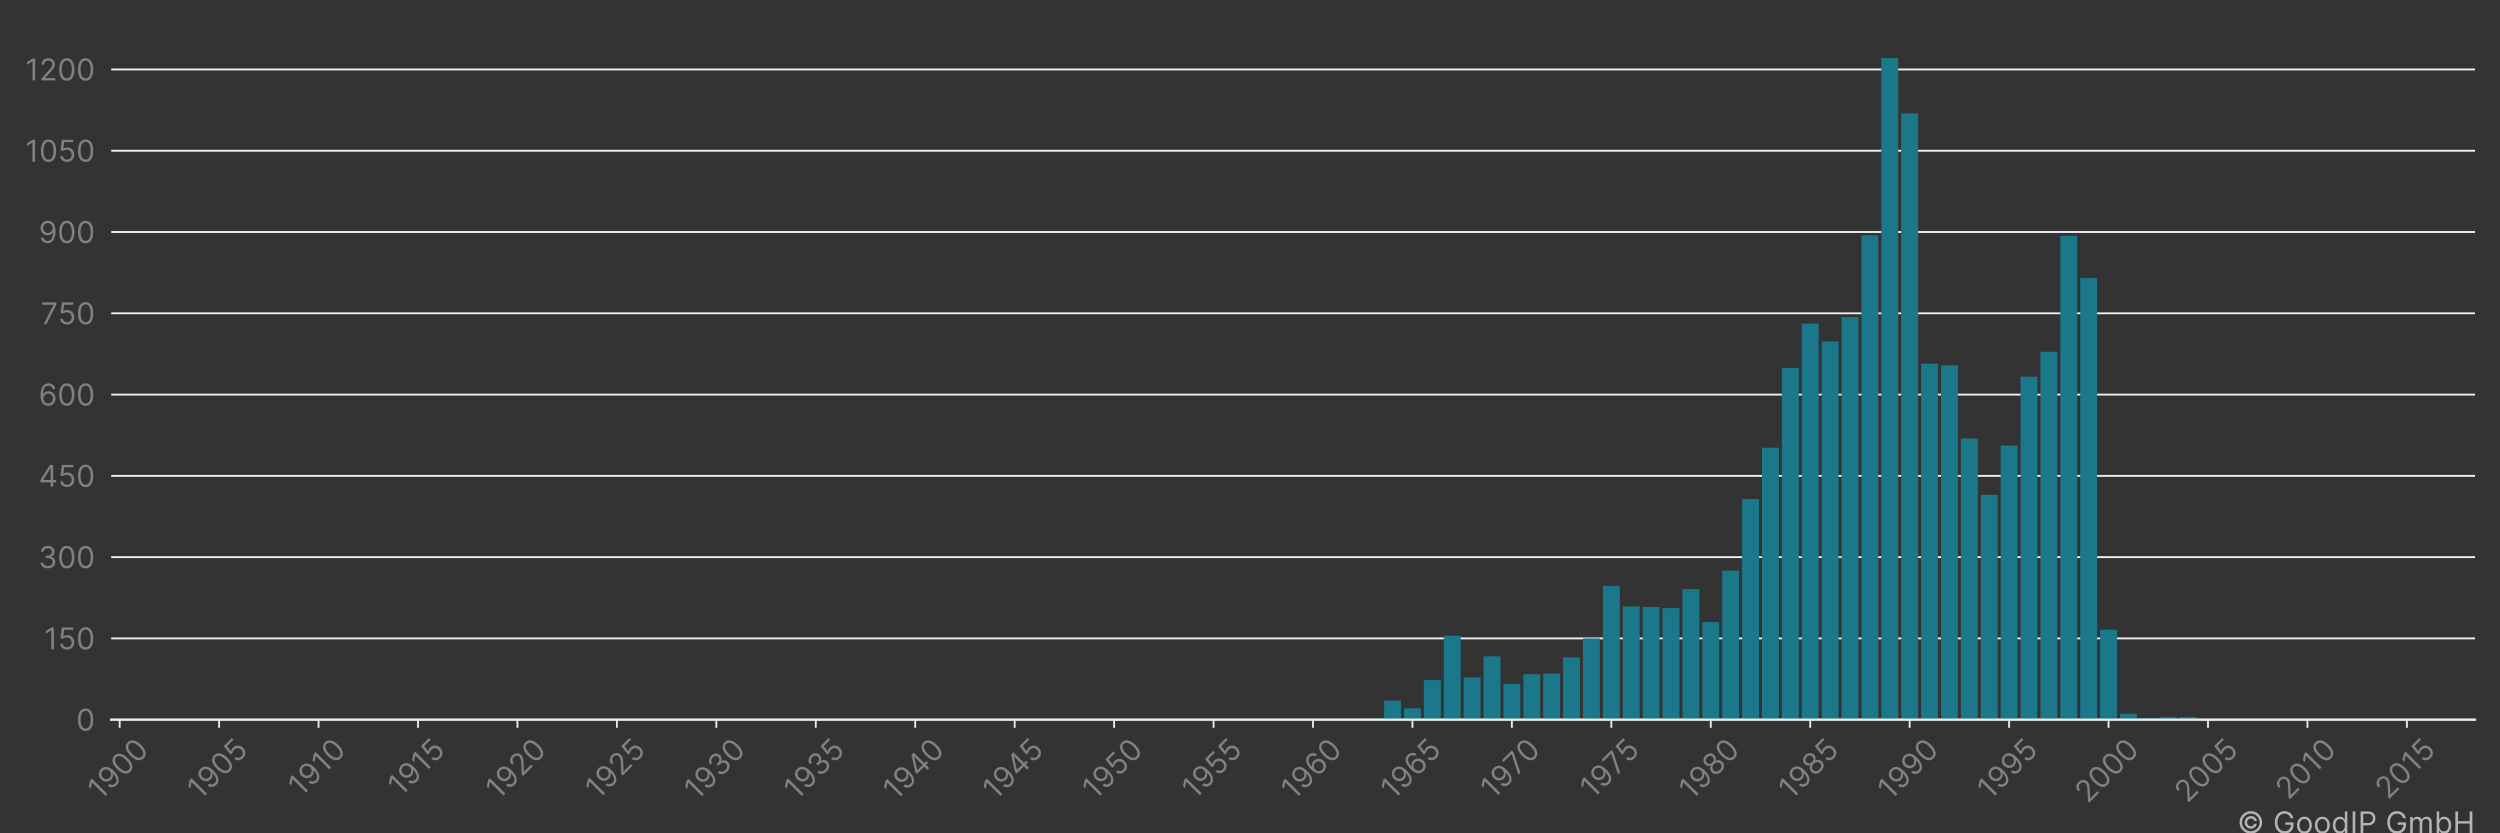 <?xml version="1.0" encoding="utf-8" standalone="no"?>
<!DOCTYPE svg PUBLIC "-//W3C//DTD SVG 1.1//EN"
  "http://www.w3.org/Graphics/SVG/1.1/DTD/svg11.dtd">
<!-- Created with matplotlib (https://matplotlib.org/) -->
<svg height="360pt" version="1.1" viewBox="0 0 1080 360" width="1080pt" xmlns="http://www.w3.org/2000/svg" xmlns:xlink="http://www.w3.org/1999/xlink">
 <rect x="0" y="0" width="1080" height="360" fill="#333333" stroke="none"/>
 <title>MATSUSHITA ELECTRONICS CORP patent filings</title>
 <defs>
  <style type="text/css">*{stroke-linecap:butt;stroke-linejoin:round;}</style>
 </defs>
 <g id="figure_1">
  <g id="patch_1">
   <path d="M 0 360 
L 1080 360 
L 1080 0 
L 0 0 
z
" style="fill:none;"/>
  </g>
  <g id="axes_1">
   <g id="patch_2">
    <path d="M 48.05 310.911 
L 1069.2 310.911 
L 1069.2 10.8 
L 48.05 10.8 
z
" style="fill:none;"/>
   </g>
   <g id="matplotlib.axis_1">
    <g id="xtick_1">
     <g id="line2d_1">
      <defs>
       <path d="M 0 0 
L 0 3.5 
" id="m88d4d0d98e" style="stroke:#ececec;stroke-width:0.8;"/>
      </defs>
      <g>
       <use style="fill:#ececec;stroke:#ececec;stroke-width:0.8;" x="51.702" xlink:href="#m88d4d0d98e" y="310.911"/>
      </g>
     </g>
     <g id="text_1">
      <!-- 1900 -->
      <g style="fill:#818181;" transform="translate(43.358 346.09)rotate(-45)scale(0.13 -0.13)">
       <defs>
        <path d="M 33.094 72.734 
L 33.094 0 
L 24.297 0 
L 24.297 63.5 
L 23.859 63.5 
L 6.109 51.703 
L 6.109 60.656 
L 24.297 72.734 
z
" id="Inter-Regular-49"/>
        <path d="M 30.688 73.859 
Q 35.156 73.828 39.625 72.156 
Q 44.109 70.484 47.797 66.609 
Q 51.5 62.75 53.734 56.094 
Q 55.969 49.438 55.969 39.344 
Q 55.969 29.656 54.141 22.141 
Q 52.312 14.625 48.875 9.469 
Q 45.453 4.328 40.562 1.656 
Q 35.688 -1 29.547 -1 
Q 23.438 -1 18.656 1.438 
Q 13.891 3.875 10.844 8.219 
Q 7.812 12.578 6.969 18.328 
L 15.625 18.328 
Q 16.797 13.312 20.297 10.062 
Q 23.797 6.812 29.547 6.812 
Q 37.969 6.812 42.844 14.156 
Q 47.734 21.516 47.734 34.938 
L 47.156 34.938 
Q 45.172 31.953 42.438 29.781 
Q 39.703 27.625 36.359 26.453 
Q 33.031 25.281 29.266 25.281 
Q 23.016 25.281 17.812 28.391 
Q 12.609 31.5 9.5 36.953 
Q 6.391 42.406 6.391 49.438 
Q 6.391 56.172 9.391 61.75 
Q 12.391 67.328 17.844 70.625 
Q 23.297 73.938 30.688 73.859 
z
M 30.688 66.047 
Q 26.203 66.047 22.641 63.812 
Q 19.078 61.578 17 57.812 
Q 14.922 54.047 14.922 49.438 
Q 14.922 44.891 16.922 41.172 
Q 18.922 37.469 22.422 35.281 
Q 25.922 33.094 30.406 33.094 
Q 33.766 33.094 36.672 34.422 
Q 39.594 35.766 41.781 38.078 
Q 43.969 40.406 45.203 43.375 
Q 46.453 46.344 46.453 49.578 
Q 46.453 53.906 44.406 57.672 
Q 42.359 61.438 38.797 63.734 
Q 35.234 66.047 30.688 66.047 
z
" id="Inter-Regular-57"/>
        <path d="M 31.25 -1 
Q 23.219 -1 17.578 3.391 
Q 11.938 7.781 8.953 16.141 
Q 5.969 24.5 5.969 36.359 
Q 5.969 48.156 8.969 56.516 
Q 11.969 64.875 17.625 69.297 
Q 23.297 73.719 31.25 73.719 
Q 39.203 73.719 44.859 69.297 
Q 50.531 64.875 53.531 56.516 
Q 56.531 48.156 56.531 36.359 
Q 56.531 24.5 53.547 16.141 
Q 50.562 7.781 44.922 3.391 
Q 39.281 -1 31.25 -1 
z
M 31.25 6.812 
Q 39.203 6.812 43.609 14.484 
Q 48.016 22.156 48.016 36.359 
Q 48.016 45.812 46 52.453 
Q 44 59.094 40.25 62.562 
Q 36.5 66.047 31.25 66.047 
Q 23.375 66.047 18.922 58.281 
Q 14.484 50.531 14.484 36.359 
Q 14.484 26.922 16.469 20.312 
Q 18.469 13.703 22.203 10.25 
Q 25.953 6.812 31.25 6.812 
z
" id="Inter-Regular-48"/>
       </defs>
       <use xlink:href="#Inter-Regular-49"/>
       <use x="46.449" xlink:href="#Inter-Regular-57"/>
       <use x="108.807" xlink:href="#Inter-Regular-48"/>
       <use x="171.307" xlink:href="#Inter-Regular-48"/>
      </g>
     </g>
    </g>
    <g id="xtick_2">
     <g id="line2d_2">
      <g>
       <use style="fill:#ececec;stroke:#ececec;stroke-width:0.8;" x="94.661" xlink:href="#m88d4d0d98e" y="310.911"/>
      </g>
     </g>
     <g id="text_2">
      <!-- 1905 -->
      <g style="fill:#818181;" transform="translate(86.396 345.933)rotate(-45)scale(0.13 -0.13)">
       <defs>
        <path d="M 30.25 -1 
Q 24 -1 19 1.484 
Q 14 3.984 10.969 8.312 
Q 7.953 12.641 7.672 18.188 
L 16.188 18.188 
Q 16.688 13.25 20.688 10.031 
Q 24.688 6.812 30.25 6.812 
Q 34.734 6.812 38.234 8.906 
Q 41.734 11.016 43.734 14.688 
Q 45.734 18.359 45.734 23.016 
Q 45.734 27.766 43.656 31.516 
Q 41.578 35.266 37.953 37.422 
Q 34.344 39.594 29.688 39.625 
Q 26.344 39.672 22.828 38.625 
Q 19.312 37.578 17.047 35.938 
L 8.812 36.938 
L 13.219 72.734 
L 51 72.734 
L 51 64.922 
L 20.594 64.922 
L 18.047 43.469 
L 18.469 43.469 
Q 20.703 45.234 24.078 46.406 
Q 27.453 47.578 31.109 47.578 
Q 37.781 47.578 43.016 44.406 
Q 48.266 41.234 51.266 35.719 
Q 54.266 30.219 54.266 23.156 
Q 54.266 16.188 51.156 10.734 
Q 48.047 5.297 42.609 2.141 
Q 37.188 -1 30.25 -1 
z
" id="Inter-Regular-53"/>
       </defs>
       <use xlink:href="#Inter-Regular-49"/>
       <use x="46.449" xlink:href="#Inter-Regular-57"/>
       <use x="108.807" xlink:href="#Inter-Regular-48"/>
       <use x="171.307" xlink:href="#Inter-Regular-53"/>
      </g>
     </g>
    </g>
    <g id="xtick_3">
     <g id="line2d_3">
      <g>
       <use style="fill:#ececec;stroke:#ececec;stroke-width:0.8;" x="137.621" xlink:href="#m88d4d0d98e" y="310.911"/>
      </g>
     </g>
     <g id="text_3">
      <!-- 1910 -->
      <g style="fill:#818181;" transform="translate(130.015 344.614)rotate(-45)scale(0.13 -0.13)">
       <use xlink:href="#Inter-Regular-49"/>
       <use x="46.449" xlink:href="#Inter-Regular-57"/>
       <use x="108.807" xlink:href="#Inter-Regular-49"/>
       <use x="155.256" xlink:href="#Inter-Regular-48"/>
      </g>
     </g>
    </g>
    <g id="xtick_4">
     <g id="line2d_4">
      <g>
       <use style="fill:#ececec;stroke:#ececec;stroke-width:0.8;" x="180.58" xlink:href="#m88d4d0d98e" y="310.911"/>
      </g>
     </g>
     <g id="text_4">
      <!-- 1915 -->
      <g style="fill:#818181;" transform="translate(173.053 344.458)rotate(-45)scale(0.13 -0.13)">
       <use xlink:href="#Inter-Regular-49"/>
       <use x="46.449" xlink:href="#Inter-Regular-57"/>
       <use x="108.807" xlink:href="#Inter-Regular-49"/>
       <use x="155.256" xlink:href="#Inter-Regular-53"/>
      </g>
     </g>
    </g>
    <g id="xtick_5">
     <g id="line2d_5">
      <g>
       <use style="fill:#ececec;stroke:#ececec;stroke-width:0.8;" x="223.54" xlink:href="#m88d4d0d98e" y="310.911"/>
      </g>
     </g>
     <g id="text_5">
      <!-- 1920 -->
      <g style="fill:#818181;" transform="translate(215.288 345.907)rotate(-45)scale(0.13 -0.13)">
       <defs>
        <path d="M 7.531 0 
L 7.531 6.391 
L 31.531 32.672 
Q 35.766 37.281 38.5 40.703 
Q 41.234 44.141 42.562 47.172 
Q 43.891 50.219 43.891 53.547 
Q 43.891 57.391 42.062 60.188 
Q 40.234 63 37.078 64.516 
Q 33.922 66.047 29.969 66.047 
Q 25.781 66.047 22.672 64.328 
Q 19.562 62.609 17.875 59.516 
Q 16.188 56.422 16.188 52.266 
L 7.812 52.266 
Q 7.812 58.672 10.75 63.5 
Q 13.703 68.328 18.797 71.016 
Q 23.906 73.719 30.25 73.719 
Q 36.656 73.719 41.578 71.016 
Q 46.516 68.328 49.312 63.734 
Q 52.125 59.156 52.125 53.547 
Q 52.125 49.531 50.688 45.719 
Q 49.25 41.906 45.719 37.234 
Q 42.188 32.562 35.938 25.859 
L 19.609 8.375 
L 19.609 7.812 
L 53.406 7.812 
L 53.406 0 
z
" id="Inter-Regular-50"/>
       </defs>
       <use xlink:href="#Inter-Regular-49"/>
       <use x="46.449" xlink:href="#Inter-Regular-57"/>
       <use x="108.807" xlink:href="#Inter-Regular-50"/>
       <use x="169.318" xlink:href="#Inter-Regular-48"/>
      </g>
     </g>
    </g>
    <g id="xtick_6">
     <g id="line2d_6">
      <g>
       <use style="fill:#ececec;stroke:#ececec;stroke-width:0.8;" x="266.5" xlink:href="#m88d4d0d98e" y="310.911"/>
      </g>
     </g>
     <g id="text_6">
      <!-- 1925 -->
      <g style="fill:#818181;" transform="translate(258.326 345.751)rotate(-45)scale(0.13 -0.13)">
       <use xlink:href="#Inter-Regular-49"/>
       <use x="46.449" xlink:href="#Inter-Regular-57"/>
       <use x="108.807" xlink:href="#Inter-Regular-50"/>
       <use x="169.318" xlink:href="#Inter-Regular-53"/>
      </g>
     </g>
    </g>
    <g id="xtick_7">
     <g id="line2d_7">
      <g>
       <use style="fill:#ececec;stroke:#ececec;stroke-width:0.8;" x="309.459" xlink:href="#m88d4d0d98e" y="310.911"/>
      </g>
     </g>
     <g id="text_7">
      <!-- 1930 -->
      <g style="fill:#818181;" transform="translate(301.063 346.194)rotate(-45)scale(0.13 -0.13)">
       <defs>
        <path d="M 32.109 -1 
Q 25.078 -1 19.578 1.406 
Q 14.094 3.828 10.875 8.141 
Q 7.672 12.469 7.391 18.188 
L 16.344 18.188 
Q 16.625 14.672 18.75 12.125 
Q 20.875 9.594 24.312 8.203 
Q 27.766 6.812 31.969 6.812 
Q 36.656 6.812 40.266 8.438 
Q 43.891 10.078 45.953 12.984 
Q 48.016 15.906 48.016 19.75 
Q 48.016 23.75 46.016 26.828 
Q 44.031 29.906 40.188 31.641 
Q 36.359 33.375 30.828 33.375 
L 25 33.375 
L 25 41.188 
L 30.828 41.188 
Q 35.156 41.188 38.438 42.75 
Q 41.734 44.312 43.594 47.156 
Q 45.453 50 45.453 53.828 
Q 45.453 57.531 43.812 60.266 
Q 42.188 63 39.219 64.516 
Q 36.266 66.047 32.25 66.047 
Q 28.484 66.047 25.156 64.672 
Q 21.844 63.312 19.75 60.734 
Q 17.656 58.172 17.469 54.547 
L 8.953 54.547 
Q 9.156 60.266 12.391 64.578 
Q 15.625 68.891 20.859 71.297 
Q 26.109 73.719 32.391 73.719 
Q 39.141 73.719 43.969 71 
Q 48.797 68.281 51.391 63.844 
Q 53.984 59.406 53.984 54.266 
Q 53.984 48.125 50.766 43.781 
Q 47.547 39.453 42.047 37.781 
L 42.047 37.219 
Q 48.938 36.078 52.797 31.375 
Q 56.672 26.672 56.672 19.75 
Q 56.672 13.812 53.453 9.109 
Q 50.25 4.406 44.703 1.703 
Q 39.172 -1 32.109 -1 
z
" id="Inter-Regular-51"/>
       </defs>
       <use xlink:href="#Inter-Regular-49"/>
       <use x="46.449" xlink:href="#Inter-Regular-57"/>
       <use x="108.807" xlink:href="#Inter-Regular-51"/>
       <use x="172.443" xlink:href="#Inter-Regular-48"/>
      </g>
     </g>
    </g>
    <g id="xtick_8">
     <g id="line2d_8">
      <g>
       <use style="fill:#ececec;stroke:#ececec;stroke-width:0.8;" x="352.419" xlink:href="#m88d4d0d98e" y="310.911"/>
      </g>
     </g>
     <g id="text_8">
      <!-- 1935 -->
      <g style="fill:#818181;" transform="translate(344.101 346.038)rotate(-45)scale(0.13 -0.13)">
       <use xlink:href="#Inter-Regular-49"/>
       <use x="46.449" xlink:href="#Inter-Regular-57"/>
       <use x="108.807" xlink:href="#Inter-Regular-51"/>
       <use x="172.443" xlink:href="#Inter-Regular-53"/>
      </g>
     </g>
    </g>
    <g id="xtick_9">
     <g id="line2d_9">
      <g>
       <use style="fill:#ececec;stroke:#ececec;stroke-width:0.8;" x="395.378" xlink:href="#m88d4d0d98e" y="310.911"/>
      </g>
     </g>
     <g id="text_9">
      <!-- 1940 -->
      <g style="fill:#818181;" transform="translate(386.957 346.246)rotate(-45)scale(0.13 -0.13)">
       <defs>
        <path d="M 5.828 14.922 
L 5.828 22.156 
L 37.781 72.734 
L 43.047 72.734 
L 43.047 61.5 
L 39.484 61.5 
L 15.344 23.297 
L 15.344 22.734 
L 58.375 22.734 
L 58.375 14.922 
z
M 40.062 0 
L 40.062 17.109 
L 40.062 20.484 
L 40.062 72.734 
L 48.438 72.734 
L 48.438 0 
z
" id="Inter-Regular-52"/>
       </defs>
       <use xlink:href="#Inter-Regular-49"/>
       <use x="46.449" xlink:href="#Inter-Regular-57"/>
       <use x="108.807" xlink:href="#Inter-Regular-52"/>
       <use x="173.011" xlink:href="#Inter-Regular-48"/>
      </g>
     </g>
    </g>
    <g id="xtick_10">
     <g id="line2d_10">
      <g>
       <use style="fill:#ececec;stroke:#ececec;stroke-width:0.8;" x="438.338" xlink:href="#m88d4d0d98e" y="310.911"/>
      </g>
     </g>
     <g id="text_10">
      <!-- 1945 -->
      <g style="fill:#818181;" transform="translate(429.995 346.09)rotate(-45)scale(0.13 -0.13)">
       <use xlink:href="#Inter-Regular-49"/>
       <use x="46.449" xlink:href="#Inter-Regular-57"/>
       <use x="108.807" xlink:href="#Inter-Regular-52"/>
       <use x="173.011" xlink:href="#Inter-Regular-53"/>
      </g>
     </g>
    </g>
    <g id="xtick_11">
     <g id="line2d_11">
      <g>
       <use style="fill:#ececec;stroke:#ececec;stroke-width:0.8;" x="481.298" xlink:href="#m88d4d0d98e" y="310.911"/>
      </g>
     </g>
     <g id="text_11">
      <!-- 1950 -->
      <g style="fill:#818181;" transform="translate(473.032 345.933)rotate(-45)scale(0.13 -0.13)">
       <use xlink:href="#Inter-Regular-49"/>
       <use x="46.449" xlink:href="#Inter-Regular-57"/>
       <use x="108.807" xlink:href="#Inter-Regular-53"/>
       <use x="169.602" xlink:href="#Inter-Regular-48"/>
      </g>
     </g>
    </g>
    <g id="xtick_12">
     <g id="line2d_12">
      <g>
       <use style="fill:#ececec;stroke:#ececec;stroke-width:0.8;" x="524.257" xlink:href="#m88d4d0d98e" y="310.911"/>
      </g>
     </g>
     <g id="text_12">
      <!-- 1955 -->
      <g style="fill:#818181;" transform="translate(516.07 345.776)rotate(-45)scale(0.13 -0.13)">
       <use xlink:href="#Inter-Regular-49"/>
       <use x="46.449" xlink:href="#Inter-Regular-57"/>
       <use x="108.807" xlink:href="#Inter-Regular-53"/>
       <use x="169.602" xlink:href="#Inter-Regular-53"/>
      </g>
     </g>
    </g>
    <g id="xtick_13">
     <g id="line2d_13">
      <g>
       <use style="fill:#ececec;stroke:#ececec;stroke-width:0.8;" x="567.217" xlink:href="#m88d4d0d98e" y="310.911"/>
      </g>
     </g>
     <g id="text_13">
      <!-- 1960 -->
      <g style="fill:#818181;" transform="translate(558.88 346.077)rotate(-45)scale(0.13 -0.13)">
       <defs>
        <path d="M 31.672 -1 
Q 27.203 -0.922 22.719 0.703 
Q 18.25 2.344 14.562 6.234 
Q 10.875 10.125 8.625 16.781 
Q 6.391 23.438 6.391 33.516 
Q 6.391 43.219 8.203 50.719 
Q 10.016 58.234 13.453 63.375 
Q 16.906 68.531 21.781 71.188 
Q 26.672 73.859 32.812 73.859 
Q 38.922 73.859 43.688 71.406 
Q 48.469 68.969 51.484 64.609 
Q 54.516 60.266 55.406 54.547 
L 46.734 54.547 
Q 45.531 59.547 42.047 62.797 
Q 38.562 66.047 32.812 66.047 
Q 24.359 66.047 19.516 58.672 
Q 14.672 51.312 14.625 37.922 
L 15.203 37.922 
Q 17.188 40.938 19.938 43.078 
Q 22.688 45.234 26.031 46.406 
Q 29.375 47.578 33.094 47.578 
Q 39.344 47.578 44.531 44.469 
Q 49.719 41.375 52.844 35.922 
Q 55.969 30.469 55.969 23.438 
Q 55.969 16.688 52.953 11.094 
Q 49.938 5.5 44.484 2.219 
Q 39.031 -1.062 31.672 -1 
z
M 31.672 6.812 
Q 36.156 6.812 39.719 9.047 
Q 43.297 11.297 45.359 15.062 
Q 47.438 18.828 47.438 23.438 
Q 47.438 27.953 45.438 31.656 
Q 43.438 35.375 39.938 37.562 
Q 36.438 39.766 31.969 39.766 
Q 28.594 39.766 25.672 38.438 
Q 22.766 37.109 20.578 34.797 
Q 18.391 32.5 17.141 29.531 
Q 15.906 26.562 15.906 23.297 
Q 15.906 18.969 17.953 15.203 
Q 20 11.438 23.562 9.125 
Q 27.125 6.812 31.672 6.812 
z
" id="Inter-Regular-54"/>
       </defs>
       <use xlink:href="#Inter-Regular-49"/>
       <use x="46.449" xlink:href="#Inter-Regular-57"/>
       <use x="108.807" xlink:href="#Inter-Regular-54"/>
       <use x="171.165" xlink:href="#Inter-Regular-48"/>
      </g>
     </g>
    </g>
    <g id="xtick_14">
     <g id="line2d_14">
      <g>
       <use style="fill:#ececec;stroke:#ececec;stroke-width:0.8;" x="610.177" xlink:href="#m88d4d0d98e" y="310.911"/>
      </g>
     </g>
     <g id="text_14">
      <!-- 1965 -->
      <g style="fill:#818181;" transform="translate(601.918 345.92)rotate(-45)scale(0.13 -0.13)">
       <use xlink:href="#Inter-Regular-49"/>
       <use x="46.449" xlink:href="#Inter-Regular-57"/>
       <use x="108.807" xlink:href="#Inter-Regular-54"/>
       <use x="171.165" xlink:href="#Inter-Regular-53"/>
      </g>
     </g>
    </g>
    <g id="xtick_15">
     <g id="line2d_15">
      <g>
       <use style="fill:#ececec;stroke:#ececec;stroke-width:0.8;" x="653.136" xlink:href="#m88d4d0d98e" y="310.911"/>
      </g>
     </g>
     <g id="text_15">
      <!-- 1970 -->
      <g style="fill:#818181;" transform="translate(645.04 345.594)rotate(-45)scale(0.13 -0.13)">
       <defs>
        <path d="M 9.797 0 
L 42.328 64.344 
L 42.328 64.922 
L 4.828 64.922 
L 4.828 72.734 
L 51.422 72.734 
L 51.422 64.484 
L 19.031 0 
z
" id="Inter-Regular-55"/>
       </defs>
       <use xlink:href="#Inter-Regular-49"/>
       <use x="46.449" xlink:href="#Inter-Regular-57"/>
       <use x="108.807" xlink:href="#Inter-Regular-55"/>
       <use x="165.909" xlink:href="#Inter-Regular-48"/>
      </g>
     </g>
    </g>
    <g id="xtick_16">
     <g id="line2d_16">
      <g>
       <use style="fill:#ececec;stroke:#ececec;stroke-width:0.8;" x="696.096" xlink:href="#m88d4d0d98e" y="310.911"/>
      </g>
     </g>
     <g id="text_16">
      <!-- 1975 -->
      <g style="fill:#818181;" transform="translate(688.078 345.437)rotate(-45)scale(0.13 -0.13)">
       <use xlink:href="#Inter-Regular-49"/>
       <use x="46.449" xlink:href="#Inter-Regular-57"/>
       <use x="108.807" xlink:href="#Inter-Regular-55"/>
       <use x="165.909" xlink:href="#Inter-Regular-53"/>
      </g>
     </g>
    </g>
    <g id="xtick_17">
     <g id="line2d_17">
      <g>
       <use style="fill:#ececec;stroke:#ececec;stroke-width:0.8;" x="739.055" xlink:href="#m88d4d0d98e" y="310.911"/>
      </g>
     </g>
     <g id="text_17">
      <!-- 1980 -->
      <g style="fill:#818181;" transform="translate(730.751 346.012)rotate(-45)scale(0.13 -0.13)">
       <defs>
        <path d="M 30.828 -1 
Q 23.516 -1 17.922 1.609 
Q 12.328 4.219 9.203 8.812 
Q 6.078 13.422 6.109 19.312 
Q 6.078 23.938 7.922 27.859 
Q 9.766 31.781 12.969 34.422 
Q 16.188 37.078 20.172 37.781 
L 20.172 38.203 
Q 14.953 39.562 11.859 44.078 
Q 8.766 48.609 8.812 54.406 
Q 8.766 59.938 11.609 64.297 
Q 14.453 68.672 19.438 71.188 
Q 24.438 73.719 30.828 73.719 
Q 37.141 73.719 42.109 71.188 
Q 47.094 68.672 49.953 64.297 
Q 52.812 59.938 52.844 54.406 
Q 52.812 48.609 49.703 44.078 
Q 46.594 39.562 41.484 38.203 
L 41.484 37.781 
Q 45.422 37.078 48.578 34.422 
Q 51.734 31.781 53.609 27.859 
Q 55.5 23.938 55.547 19.312 
Q 55.5 13.422 52.359 8.812 
Q 49.219 4.219 43.656 1.609 
Q 38.109 -1 30.828 -1 
z
M 30.828 6.812 
Q 35.766 6.812 39.344 8.406 
Q 42.938 10.016 44.891 12.922 
Q 46.844 15.844 46.875 19.75 
Q 46.844 23.859 44.75 27.016 
Q 42.656 30.188 39.047 32 
Q 35.438 33.812 30.828 33.812 
Q 26.172 33.812 22.531 32 
Q 18.891 30.188 16.812 27.016 
Q 14.734 23.859 14.781 19.75 
Q 14.734 15.844 16.672 12.922 
Q 18.609 10.016 22.234 8.406 
Q 25.859 6.812 30.828 6.812 
z
M 30.828 41.328 
Q 34.734 41.328 37.766 42.891 
Q 40.797 44.453 42.531 47.266 
Q 44.281 50.078 44.312 53.828 
Q 44.281 57.531 42.578 60.281 
Q 40.875 63.031 37.859 64.531 
Q 34.844 66.047 30.828 66.047 
Q 26.734 66.047 23.688 64.531 
Q 20.641 63.031 18.969 60.281 
Q 17.297 57.531 17.328 53.828 
Q 17.297 50.078 19.016 47.266 
Q 20.734 44.453 23.781 42.891 
Q 26.844 41.328 30.828 41.328 
z
" id="Inter-Regular-56"/>
       </defs>
       <use xlink:href="#Inter-Regular-49"/>
       <use x="46.449" xlink:href="#Inter-Regular-57"/>
       <use x="108.807" xlink:href="#Inter-Regular-56"/>
       <use x="170.455" xlink:href="#Inter-Regular-48"/>
      </g>
     </g>
    </g>
    <g id="xtick_18">
     <g id="line2d_18">
      <g>
       <use style="fill:#ececec;stroke:#ececec;stroke-width:0.8;" x="782.015" xlink:href="#m88d4d0d98e" y="310.911"/>
      </g>
     </g>
     <g id="text_18">
      <!-- 1985 -->
      <g style="fill:#818181;" transform="translate(773.789 345.855)rotate(-45)scale(0.13 -0.13)">
       <use xlink:href="#Inter-Regular-49"/>
       <use x="46.449" xlink:href="#Inter-Regular-57"/>
       <use x="108.807" xlink:href="#Inter-Regular-56"/>
       <use x="170.455" xlink:href="#Inter-Regular-53"/>
      </g>
     </g>
    </g>
    <g id="xtick_19">
     <g id="line2d_19">
      <g>
       <use style="fill:#ececec;stroke:#ececec;stroke-width:0.8;" x="824.975" xlink:href="#m88d4d0d98e" y="310.911"/>
      </g>
     </g>
     <g id="text_19">
      <!-- 1990 -->
      <g style="fill:#818181;" transform="translate(816.638 346.077)rotate(-45)scale(0.13 -0.13)">
       <use xlink:href="#Inter-Regular-49"/>
       <use x="46.449" xlink:href="#Inter-Regular-57"/>
       <use x="108.807" xlink:href="#Inter-Regular-57"/>
       <use x="171.165" xlink:href="#Inter-Regular-48"/>
      </g>
     </g>
    </g>
    <g id="xtick_20">
     <g id="line2d_20">
      <g>
       <use style="fill:#ececec;stroke:#ececec;stroke-width:0.8;" x="867.934" xlink:href="#m88d4d0d98e" y="310.911"/>
      </g>
     </g>
     <g id="text_20">
      <!-- 1995 -->
      <g style="fill:#818181;" transform="translate(859.675 345.92)rotate(-45)scale(0.13 -0.13)">
       <use xlink:href="#Inter-Regular-49"/>
       <use x="46.449" xlink:href="#Inter-Regular-57"/>
       <use x="108.807" xlink:href="#Inter-Regular-57"/>
       <use x="171.165" xlink:href="#Inter-Regular-53"/>
      </g>
     </g>
    </g>
    <g id="xtick_21">
     <g id="line2d_21">
      <g>
       <use style="fill:#ececec;stroke:#ececec;stroke-width:0.8;" x="910.894" xlink:href="#m88d4d0d98e" y="310.911"/>
      </g>
     </g>
     <g id="text_21">
      <!-- 2000 -->
      <g style="fill:#818181;" transform="translate(901.897 347.395)rotate(-45)scale(0.13 -0.13)">
       <use xlink:href="#Inter-Regular-50"/>
       <use x="60.511" xlink:href="#Inter-Regular-48"/>
       <use x="123.011" xlink:href="#Inter-Regular-48"/>
       <use x="185.511" xlink:href="#Inter-Regular-48"/>
      </g>
     </g>
    </g>
    <g id="xtick_22">
     <g id="line2d_22">
      <g>
       <use style="fill:#ececec;stroke:#ececec;stroke-width:0.8;" x="953.853" xlink:href="#m88d4d0d98e" y="310.911"/>
      </g>
     </g>
     <g id="text_22">
      <!-- 2005 -->
      <g style="fill:#818181;" transform="translate(944.935 347.239)rotate(-45)scale(0.13 -0.13)">
       <use xlink:href="#Inter-Regular-50"/>
       <use x="60.511" xlink:href="#Inter-Regular-48"/>
       <use x="123.011" xlink:href="#Inter-Regular-48"/>
       <use x="185.511" xlink:href="#Inter-Regular-53"/>
      </g>
     </g>
    </g>
    <g id="xtick_23">
     <g id="line2d_23">
      <g>
       <use style="fill:#ececec;stroke:#ececec;stroke-width:0.8;" x="996.813" xlink:href="#m88d4d0d98e" y="310.911"/>
      </g>
     </g>
     <g id="text_23">
      <!-- 2010 -->
      <g style="fill:#818181;" transform="translate(988.554 345.92)rotate(-45)scale(0.13 -0.13)">
       <use xlink:href="#Inter-Regular-50"/>
       <use x="60.511" xlink:href="#Inter-Regular-48"/>
       <use x="123.011" xlink:href="#Inter-Regular-49"/>
       <use x="169.46" xlink:href="#Inter-Regular-48"/>
      </g>
     </g>
    </g>
    <g id="xtick_24">
     <g id="line2d_24">
      <g>
       <use style="fill:#ececec;stroke:#ececec;stroke-width:0.8;" x="1039.773" xlink:href="#m88d4d0d98e" y="310.911"/>
      </g>
     </g>
     <g id="text_24">
      <!-- 2015 -->
      <g style="fill:#818181;" transform="translate(1031.592 345.763)rotate(-45)scale(0.13 -0.13)">
       <use xlink:href="#Inter-Regular-50"/>
       <use x="60.511" xlink:href="#Inter-Regular-48"/>
       <use x="123.011" xlink:href="#Inter-Regular-49"/>
       <use x="169.46" xlink:href="#Inter-Regular-53"/>
      </g>
     </g>
    </g>
   </g>
   <g id="matplotlib.axis_2">
    <g id="ytick_1">
     <g id="line2d_25">
      <path clip-path="url(#pdd6cd75203)" d="M 48.05 310.911 
L 1069.2 310.911 
" style="fill:none;stroke:#f3f3f3;stroke-linecap:square;stroke-width:0.8;"/>
     </g>
     <g id="text_25">
      <!-- 0 -->
      <g style="fill:#818181;" transform="translate(32.925 315.638)scale(0.13 -0.13)">
       <use xlink:href="#Inter-Regular-48"/>
      </g>
     </g>
    </g>
    <g id="ytick_2">
     <g id="line2d_26">
      <path clip-path="url(#pdd6cd75203)" d="M 48.05 275.798 
L 1069.2 275.798 
" style="fill:none;stroke:#f3f3f3;stroke-linecap:square;stroke-width:0.8;"/>
     </g>
     <g id="text_26">
      <!-- 150 -->
      <g style="fill:#818181;" transform="translate(18.983 280.525)scale(0.13 -0.13)">
       <use xlink:href="#Inter-Regular-49"/>
       <use x="46.449" xlink:href="#Inter-Regular-53"/>
       <use x="107.244" xlink:href="#Inter-Regular-48"/>
      </g>
     </g>
    </g>
    <g id="ytick_3">
     <g id="line2d_27">
      <path clip-path="url(#pdd6cd75203)" d="M 48.05 240.685 
L 1069.2 240.685 
" style="fill:none;stroke:#f3f3f3;stroke-linecap:square;stroke-width:0.8;"/>
     </g>
     <g id="text_27">
      <!-- 300 -->
      <g style="fill:#818181;" transform="translate(16.527 245.412)scale(0.13 -0.13)">
       <use xlink:href="#Inter-Regular-51"/>
       <use x="63.636" xlink:href="#Inter-Regular-48"/>
       <use x="126.136" xlink:href="#Inter-Regular-48"/>
      </g>
     </g>
    </g>
    <g id="ytick_4">
     <g id="line2d_28">
      <path clip-path="url(#pdd6cd75203)" d="M 48.05 205.572 
L 1069.2 205.572 
" style="fill:none;stroke:#f3f3f3;stroke-linecap:square;stroke-width:0.8;"/>
     </g>
     <g id="text_28">
      <!-- 450 -->
      <g style="fill:#818181;" transform="translate(16.675 210.299)scale(0.13 -0.13)">
       <use xlink:href="#Inter-Regular-52"/>
       <use x="64.205" xlink:href="#Inter-Regular-53"/>
       <use x="125" xlink:href="#Inter-Regular-48"/>
      </g>
     </g>
    </g>
    <g id="ytick_5">
     <g id="line2d_29">
      <path clip-path="url(#pdd6cd75203)" d="M 48.05 170.459 
L 1069.2 170.459 
" style="fill:none;stroke:#f3f3f3;stroke-linecap:square;stroke-width:0.8;"/>
     </g>
     <g id="text_29">
      <!-- 600 -->
      <g style="fill:#818181;" transform="translate(16.693 175.186)scale(0.13 -0.13)">
       <use xlink:href="#Inter-Regular-54"/>
       <use x="62.358" xlink:href="#Inter-Regular-48"/>
       <use x="124.858" xlink:href="#Inter-Regular-48"/>
      </g>
     </g>
    </g>
    <g id="ytick_6">
     <g id="line2d_30">
      <path clip-path="url(#pdd6cd75203)" d="M 48.05 135.346 
L 1069.2 135.346 
" style="fill:none;stroke:#f3f3f3;stroke-linecap:square;stroke-width:0.8;"/>
     </g>
     <g id="text_30">
      <!-- 750 -->
      <g style="fill:#818181;" transform="translate(17.597 140.073)scale(0.13 -0.13)">
       <use xlink:href="#Inter-Regular-55"/>
       <use x="57.102" xlink:href="#Inter-Regular-53"/>
       <use x="117.898" xlink:href="#Inter-Regular-48"/>
      </g>
     </g>
    </g>
    <g id="ytick_7">
     <g id="line2d_31">
      <path clip-path="url(#pdd6cd75203)" d="M 48.05 100.233 
L 1069.2 100.233 
" style="fill:none;stroke:#f3f3f3;stroke-linecap:square;stroke-width:0.8;"/>
     </g>
     <g id="text_31">
      <!-- 900 -->
      <g style="fill:#818181;" transform="translate(16.693 104.96)scale(0.13 -0.13)">
       <use xlink:href="#Inter-Regular-57"/>
       <use x="62.358" xlink:href="#Inter-Regular-48"/>
       <use x="124.858" xlink:href="#Inter-Regular-48"/>
      </g>
     </g>
    </g>
    <g id="ytick_8">
     <g id="line2d_32">
      <path clip-path="url(#pdd6cd75203)" d="M 48.05 65.12 
L 1069.2 65.12 
" style="fill:none;stroke:#f3f3f3;stroke-linecap:square;stroke-width:0.8;"/>
     </g>
     <g id="text_32">
      <!-- 1050 -->
      <g style="fill:#818181;" transform="translate(10.857 69.847)scale(0.13 -0.13)">
       <use xlink:href="#Inter-Regular-49"/>
       <use x="46.449" xlink:href="#Inter-Regular-48"/>
       <use x="108.949" xlink:href="#Inter-Regular-53"/>
       <use x="169.744" xlink:href="#Inter-Regular-48"/>
      </g>
     </g>
    </g>
    <g id="ytick_9">
     <g id="line2d_33">
      <path clip-path="url(#pdd6cd75203)" d="M 48.05 30.007 
L 1069.2 30.007 
" style="fill:none;stroke:#f3f3f3;stroke-linecap:square;stroke-width:0.8;"/>
     </g>
     <g id="text_33">
      <!-- 1200 -->
      <g style="fill:#818181;" transform="translate(10.894 34.735)scale(0.13 -0.13)">
       <use xlink:href="#Inter-Regular-49"/>
       <use x="46.449" xlink:href="#Inter-Regular-50"/>
       <use x="106.96" xlink:href="#Inter-Regular-48"/>
       <use x="169.46" xlink:href="#Inter-Regular-48"/>
      </g>
     </g>
    </g>
   </g>
   <g id="patch_3">
    <path clip-path="url(#pdd6cd75203)" d="M 48.05 310.911 
L 55.353 310.911 
L 55.353 310.911 
L 48.05 310.911 
z
" style="fill:#1b788b;"/>
   </g>
   <g id="patch_4">
    <path clip-path="url(#pdd6cd75203)" d="M 56.642 310.911 
L 63.945 310.911 
L 63.945 310.911 
L 56.642 310.911 
z
" style="fill:#1b788b;"/>
   </g>
   <g id="patch_5">
    <path clip-path="url(#pdd6cd75203)" d="M 65.234 310.911 
L 72.537 310.911 
L 72.537 310.911 
L 65.234 310.911 
z
" style="fill:#1b788b;"/>
   </g>
   <g id="patch_6">
    <path clip-path="url(#pdd6cd75203)" d="M 73.826 310.911 
L 81.129 310.911 
L 81.129 310.911 
L 73.826 310.911 
z
" style="fill:#1b788b;"/>
   </g>
   <g id="patch_7">
    <path clip-path="url(#pdd6cd75203)" d="M 82.418 310.911 
L 89.721 310.911 
L 89.721 310.911 
L 82.418 310.911 
z
" style="fill:#1b788b;"/>
   </g>
   <g id="patch_8">
    <path clip-path="url(#pdd6cd75203)" d="M 91.01 310.911 
L 98.313 310.911 
L 98.313 310.911 
L 91.01 310.911 
z
" style="fill:#1b788b;"/>
   </g>
   <g id="patch_9">
    <path clip-path="url(#pdd6cd75203)" d="M 99.602 310.911 
L 106.905 310.911 
L 106.905 310.911 
L 99.602 310.911 
z
" style="fill:#1b788b;"/>
   </g>
   <g id="patch_10">
    <path clip-path="url(#pdd6cd75203)" d="M 108.193 310.911 
L 115.497 310.911 
L 115.497 310.911 
L 108.193 310.911 
z
" style="fill:#1b788b;"/>
   </g>
   <g id="patch_11">
    <path clip-path="url(#pdd6cd75203)" d="M 116.785 310.911 
L 124.089 310.911 
L 124.089 310.911 
L 116.785 310.911 
z
" style="fill:#1b788b;"/>
   </g>
   <g id="patch_12">
    <path clip-path="url(#pdd6cd75203)" d="M 125.377 310.911 
L 132.68 310.911 
L 132.68 310.911 
L 125.377 310.911 
z
" style="fill:#1b788b;"/>
   </g>
   <g id="patch_13">
    <path clip-path="url(#pdd6cd75203)" d="M 133.969 310.911 
L 141.272 310.911 
L 141.272 310.911 
L 133.969 310.911 
z
" style="fill:#1b788b;"/>
   </g>
   <g id="patch_14">
    <path clip-path="url(#pdd6cd75203)" d="M 142.561 310.911 
L 149.864 310.911 
L 149.864 310.911 
L 142.561 310.911 
z
" style="fill:#1b788b;"/>
   </g>
   <g id="patch_15">
    <path clip-path="url(#pdd6cd75203)" d="M 151.153 310.911 
L 158.456 310.911 
L 158.456 310.911 
L 151.153 310.911 
z
" style="fill:#1b788b;"/>
   </g>
   <g id="patch_16">
    <path clip-path="url(#pdd6cd75203)" d="M 159.745 310.911 
L 167.048 310.911 
L 167.048 310.911 
L 159.745 310.911 
z
" style="fill:#1b788b;"/>
   </g>
   <g id="patch_17">
    <path clip-path="url(#pdd6cd75203)" d="M 168.337 310.911 
L 175.64 310.911 
L 175.64 310.911 
L 168.337 310.911 
z
" style="fill:#1b788b;"/>
   </g>
   <g id="patch_18">
    <path clip-path="url(#pdd6cd75203)" d="M 176.929 310.911 
L 184.232 310.911 
L 184.232 310.911 
L 176.929 310.911 
z
" style="fill:#1b788b;"/>
   </g>
   <g id="patch_19">
    <path clip-path="url(#pdd6cd75203)" d="M 185.521 310.911 
L 192.824 310.911 
L 192.824 310.911 
L 185.521 310.911 
z
" style="fill:#1b788b;"/>
   </g>
   <g id="patch_20">
    <path clip-path="url(#pdd6cd75203)" d="M 194.113 310.911 
L 201.416 310.911 
L 201.416 310.911 
L 194.113 310.911 
z
" style="fill:#1b788b;"/>
   </g>
   <g id="patch_21">
    <path clip-path="url(#pdd6cd75203)" d="M 202.705 310.911 
L 210.008 310.911 
L 210.008 310.911 
L 202.705 310.911 
z
" style="fill:#1b788b;"/>
   </g>
   <g id="patch_22">
    <path clip-path="url(#pdd6cd75203)" d="M 211.297 310.911 
L 218.6 310.911 
L 218.6 310.911 
L 211.297 310.911 
z
" style="fill:#1b788b;"/>
   </g>
   <g id="patch_23">
    <path clip-path="url(#pdd6cd75203)" d="M 219.888 310.911 
L 227.192 310.911 
L 227.192 310.911 
L 219.888 310.911 
z
" style="fill:#1b788b;"/>
   </g>
   <g id="patch_24">
    <path clip-path="url(#pdd6cd75203)" d="M 228.48 310.911 
L 235.784 310.911 
L 235.784 310.911 
L 228.48 310.911 
z
" style="fill:#1b788b;"/>
   </g>
   <g id="patch_25">
    <path clip-path="url(#pdd6cd75203)" d="M 237.072 310.911 
L 244.375 310.911 
L 244.375 310.911 
L 237.072 310.911 
z
" style="fill:#1b788b;"/>
   </g>
   <g id="patch_26">
    <path clip-path="url(#pdd6cd75203)" d="M 245.664 310.911 
L 252.967 310.911 
L 252.967 310.911 
L 245.664 310.911 
z
" style="fill:#1b788b;"/>
   </g>
   <g id="patch_27">
    <path clip-path="url(#pdd6cd75203)" d="M 254.256 310.911 
L 261.559 310.911 
L 261.559 310.911 
L 254.256 310.911 
z
" style="fill:#1b788b;"/>
   </g>
   <g id="patch_28">
    <path clip-path="url(#pdd6cd75203)" d="M 262.848 310.911 
L 270.151 310.911 
L 270.151 310.911 
L 262.848 310.911 
z
" style="fill:#1b788b;"/>
   </g>
   <g id="patch_29">
    <path clip-path="url(#pdd6cd75203)" d="M 271.44 310.911 
L 278.743 310.911 
L 278.743 310.911 
L 271.44 310.911 
z
" style="fill:#1b788b;"/>
   </g>
   <g id="patch_30">
    <path clip-path="url(#pdd6cd75203)" d="M 280.032 310.911 
L 287.335 310.911 
L 287.335 310.911 
L 280.032 310.911 
z
" style="fill:#1b788b;"/>
   </g>
   <g id="patch_31">
    <path clip-path="url(#pdd6cd75203)" d="M 288.624 310.911 
L 295.927 310.911 
L 295.927 310.911 
L 288.624 310.911 
z
" style="fill:#1b788b;"/>
   </g>
   <g id="patch_32">
    <path clip-path="url(#pdd6cd75203)" d="M 297.216 310.911 
L 304.519 310.911 
L 304.519 310.911 
L 297.216 310.911 
z
" style="fill:#1b788b;"/>
   </g>
   <g id="patch_33">
    <path clip-path="url(#pdd6cd75203)" d="M 305.808 310.911 
L 313.111 310.911 
L 313.111 310.911 
L 305.808 310.911 
z
" style="fill:#1b788b;"/>
   </g>
   <g id="patch_34">
    <path clip-path="url(#pdd6cd75203)" d="M 314.4 310.911 
L 321.703 310.911 
L 321.703 310.911 
L 314.4 310.911 
z
" style="fill:#1b788b;"/>
   </g>
   <g id="patch_35">
    <path clip-path="url(#pdd6cd75203)" d="M 322.992 310.911 
L 330.295 310.911 
L 330.295 310.911 
L 322.992 310.911 
z
" style="fill:#1b788b;"/>
   </g>
   <g id="patch_36">
    <path clip-path="url(#pdd6cd75203)" d="M 331.583 310.911 
L 338.887 310.911 
L 338.887 310.911 
L 331.583 310.911 
z
" style="fill:#1b788b;"/>
   </g>
   <g id="patch_37">
    <path clip-path="url(#pdd6cd75203)" d="M 340.175 310.911 
L 347.479 310.911 
L 347.479 310.911 
L 340.175 310.911 
z
" style="fill:#1b788b;"/>
   </g>
   <g id="patch_38">
    <path clip-path="url(#pdd6cd75203)" d="M 348.767 310.911 
L 356.07 310.911 
L 356.07 310.911 
L 348.767 310.911 
z
" style="fill:#1b788b;"/>
   </g>
   <g id="patch_39">
    <path clip-path="url(#pdd6cd75203)" d="M 357.359 310.911 
L 364.662 310.911 
L 364.662 310.911 
L 357.359 310.911 
z
" style="fill:#1b788b;"/>
   </g>
   <g id="patch_40">
    <path clip-path="url(#pdd6cd75203)" d="M 365.951 310.911 
L 373.254 310.911 
L 373.254 310.911 
L 365.951 310.911 
z
" style="fill:#1b788b;"/>
   </g>
   <g id="patch_41">
    <path clip-path="url(#pdd6cd75203)" d="M 374.543 310.911 
L 381.846 310.911 
L 381.846 310.911 
L 374.543 310.911 
z
" style="fill:#1b788b;"/>
   </g>
   <g id="patch_42">
    <path clip-path="url(#pdd6cd75203)" d="M 383.135 310.911 
L 390.438 310.911 
L 390.438 310.911 
L 383.135 310.911 
z
" style="fill:#1b788b;"/>
   </g>
   <g id="patch_43">
    <path clip-path="url(#pdd6cd75203)" d="M 391.727 310.911 
L 399.03 310.911 
L 399.03 310.911 
L 391.727 310.911 
z
" style="fill:#1b788b;"/>
   </g>
   <g id="patch_44">
    <path clip-path="url(#pdd6cd75203)" d="M 400.319 310.911 
L 407.622 310.911 
L 407.622 310.911 
L 400.319 310.911 
z
" style="fill:#1b788b;"/>
   </g>
   <g id="patch_45">
    <path clip-path="url(#pdd6cd75203)" d="M 408.911 310.911 
L 416.214 310.911 
L 416.214 310.911 
L 408.911 310.911 
z
" style="fill:#1b788b;"/>
   </g>
   <g id="patch_46">
    <path clip-path="url(#pdd6cd75203)" d="M 417.503 310.911 
L 424.806 310.911 
L 424.806 310.911 
L 417.503 310.911 
z
" style="fill:#1b788b;"/>
   </g>
   <g id="patch_47">
    <path clip-path="url(#pdd6cd75203)" d="M 426.095 310.911 
L 433.398 310.911 
L 433.398 310.911 
L 426.095 310.911 
z
" style="fill:#1b788b;"/>
   </g>
   <g id="patch_48">
    <path clip-path="url(#pdd6cd75203)" d="M 434.687 310.911 
L 441.99 310.911 
L 441.99 310.911 
L 434.687 310.911 
z
" style="fill:#1b788b;"/>
   </g>
   <g id="patch_49">
    <path clip-path="url(#pdd6cd75203)" d="M 443.278 310.911 
L 450.582 310.911 
L 450.582 310.911 
L 443.278 310.911 
z
" style="fill:#1b788b;"/>
   </g>
   <g id="patch_50">
    <path clip-path="url(#pdd6cd75203)" d="M 451.87 310.911 
L 459.173 310.911 
L 459.173 310.911 
L 451.87 310.911 
z
" style="fill:#1b788b;"/>
   </g>
   <g id="patch_51">
    <path clip-path="url(#pdd6cd75203)" d="M 460.462 310.911 
L 467.765 310.911 
L 467.765 310.911 
L 460.462 310.911 
z
" style="fill:#1b788b;"/>
   </g>
   <g id="patch_52">
    <path clip-path="url(#pdd6cd75203)" d="M 469.054 310.911 
L 476.357 310.911 
L 476.357 310.911 
L 469.054 310.911 
z
" style="fill:#1b788b;"/>
   </g>
   <g id="patch_53">
    <path clip-path="url(#pdd6cd75203)" d="M 477.646 310.911 
L 484.949 310.911 
L 484.949 310.911 
L 477.646 310.911 
z
" style="fill:#1b788b;"/>
   </g>
   <g id="patch_54">
    <path clip-path="url(#pdd6cd75203)" d="M 486.238 310.911 
L 493.541 310.911 
L 493.541 310.911 
L 486.238 310.911 
z
" style="fill:#1b788b;"/>
   </g>
   <g id="patch_55">
    <path clip-path="url(#pdd6cd75203)" d="M 494.83 310.911 
L 502.133 310.911 
L 502.133 310.911 
L 494.83 310.911 
z
" style="fill:#1b788b;"/>
   </g>
   <g id="patch_56">
    <path clip-path="url(#pdd6cd75203)" d="M 503.422 310.911 
L 510.725 310.911 
L 510.725 310.911 
L 503.422 310.911 
z
" style="fill:#1b788b;"/>
   </g>
   <g id="patch_57">
    <path clip-path="url(#pdd6cd75203)" d="M 512.014 310.911 
L 519.317 310.911 
L 519.317 310.911 
L 512.014 310.911 
z
" style="fill:#1b788b;"/>
   </g>
   <g id="patch_58">
    <path clip-path="url(#pdd6cd75203)" d="M 520.606 310.911 
L 527.909 310.911 
L 527.909 310.911 
L 520.606 310.911 
z
" style="fill:#1b788b;"/>
   </g>
   <g id="patch_59">
    <path clip-path="url(#pdd6cd75203)" d="M 529.198 310.911 
L 536.501 310.911 
L 536.501 310.911 
L 529.198 310.911 
z
" style="fill:#1b788b;"/>
   </g>
   <g id="patch_60">
    <path clip-path="url(#pdd6cd75203)" d="M 537.79 310.911 
L 545.093 310.911 
L 545.093 310.911 
L 537.79 310.911 
z
" style="fill:#1b788b;"/>
   </g>
   <g id="patch_61">
    <path clip-path="url(#pdd6cd75203)" d="M 546.382 310.911 
L 553.685 310.911 
L 553.685 310.911 
L 546.382 310.911 
z
" style="fill:#1b788b;"/>
   </g>
   <g id="patch_62">
    <path clip-path="url(#pdd6cd75203)" d="M 554.973 310.911 
L 562.277 310.911 
L 562.277 310.676 
L 554.973 310.676 
z
" style="fill:#1b788b;"/>
   </g>
   <g id="patch_63">
    <path clip-path="url(#pdd6cd75203)" d="M 563.565 310.911 
L 570.868 310.911 
L 570.868 310.911 
L 563.565 310.911 
z
" style="fill:#1b788b;"/>
   </g>
   <g id="patch_64">
    <path clip-path="url(#pdd6cd75203)" d="M 572.157 310.911 
L 579.46 310.911 
L 579.46 310.911 
L 572.157 310.911 
z
" style="fill:#1b788b;"/>
   </g>
   <g id="patch_65">
    <path clip-path="url(#pdd6cd75203)" d="M 580.749 310.911 
L 588.052 310.911 
L 588.052 310.911 
L 580.749 310.911 
z
" style="fill:#1b788b;"/>
   </g>
   <g id="patch_66">
    <path clip-path="url(#pdd6cd75203)" d="M 589.341 310.911 
L 596.644 310.911 
L 596.644 310.442 
L 589.341 310.442 
z
" style="fill:#1b788b;"/>
   </g>
   <g id="patch_67">
    <path clip-path="url(#pdd6cd75203)" d="M 597.933 310.911 
L 605.236 310.911 
L 605.236 302.717 
L 597.933 302.717 
z
" style="fill:#1b788b;"/>
   </g>
   <g id="patch_68">
    <path clip-path="url(#pdd6cd75203)" d="M 606.525 310.911 
L 613.828 310.911 
L 613.828 305.995 
L 606.525 305.995 
z
" style="fill:#1b788b;"/>
   </g>
   <g id="patch_69">
    <path clip-path="url(#pdd6cd75203)" d="M 615.117 310.911 
L 622.42 310.911 
L 622.42 293.822 
L 615.117 293.822 
z
" style="fill:#1b788b;"/>
   </g>
   <g id="patch_70">
    <path clip-path="url(#pdd6cd75203)" d="M 623.709 310.911 
L 631.012 310.911 
L 631.012 274.627 
L 623.709 274.627 
z
" style="fill:#1b788b;"/>
   </g>
   <g id="patch_71">
    <path clip-path="url(#pdd6cd75203)" d="M 632.301 310.911 
L 639.604 310.911 
L 639.604 292.652 
L 632.301 292.652 
z
" style="fill:#1b788b;"/>
   </g>
   <g id="patch_72">
    <path clip-path="url(#pdd6cd75203)" d="M 640.893 310.911 
L 648.196 310.911 
L 648.196 283.522 
L 640.893 283.522 
z
" style="fill:#1b788b;"/>
   </g>
   <g id="patch_73">
    <path clip-path="url(#pdd6cd75203)" d="M 649.485 310.911 
L 656.788 310.911 
L 656.788 295.461 
L 649.485 295.461 
z
" style="fill:#1b788b;"/>
   </g>
   <g id="patch_74">
    <path clip-path="url(#pdd6cd75203)" d="M 658.077 310.911 
L 665.38 310.911 
L 665.38 291.247 
L 658.077 291.247 
z
" style="fill:#1b788b;"/>
   </g>
   <g id="patch_75">
    <path clip-path="url(#pdd6cd75203)" d="M 666.668 310.911 
L 673.972 310.911 
L 673.972 291.013 
L 666.668 291.013 
z
" style="fill:#1b788b;"/>
   </g>
   <g id="patch_76">
    <path clip-path="url(#pdd6cd75203)" d="M 675.26 310.911 
L 682.563 310.911 
L 682.563 283.991 
L 675.26 283.991 
z
" style="fill:#1b788b;"/>
   </g>
   <g id="patch_77">
    <path clip-path="url(#pdd6cd75203)" d="M 683.852 310.911 
L 691.155 310.911 
L 691.155 275.798 
L 683.852 275.798 
z
" style="fill:#1b788b;"/>
   </g>
   <g id="patch_78">
    <path clip-path="url(#pdd6cd75203)" d="M 692.444 310.911 
L 699.747 310.911 
L 699.747 253.091 
L 692.444 253.091 
z
" style="fill:#1b788b;"/>
   </g>
   <g id="patch_79">
    <path clip-path="url(#pdd6cd75203)" d="M 701.036 310.911 
L 708.339 310.911 
L 708.339 261.986 
L 701.036 261.986 
z
" style="fill:#1b788b;"/>
   </g>
   <g id="patch_80">
    <path clip-path="url(#pdd6cd75203)" d="M 709.628 310.911 
L 716.931 310.911 
L 716.931 262.221 
L 709.628 262.221 
z
" style="fill:#1b788b;"/>
   </g>
   <g id="patch_81">
    <path clip-path="url(#pdd6cd75203)" d="M 718.22 310.911 
L 725.523 310.911 
L 725.523 262.689 
L 718.22 262.689 
z
" style="fill:#1b788b;"/>
   </g>
   <g id="patch_82">
    <path clip-path="url(#pdd6cd75203)" d="M 726.812 310.911 
L 734.115 310.911 
L 734.115 254.496 
L 726.812 254.496 
z
" style="fill:#1b788b;"/>
   </g>
   <g id="patch_83">
    <path clip-path="url(#pdd6cd75203)" d="M 735.404 310.911 
L 742.707 310.911 
L 742.707 268.775 
L 735.404 268.775 
z
" style="fill:#1b788b;"/>
   </g>
   <g id="patch_84">
    <path clip-path="url(#pdd6cd75203)" d="M 743.996 310.911 
L 751.299 310.911 
L 751.299 246.537 
L 743.996 246.537 
z
" style="fill:#1b788b;"/>
   </g>
   <g id="patch_85">
    <path clip-path="url(#pdd6cd75203)" d="M 752.588 310.911 
L 759.891 310.911 
L 759.891 215.637 
L 752.588 215.637 
z
" style="fill:#1b788b;"/>
   </g>
   <g id="patch_86">
    <path clip-path="url(#pdd6cd75203)" d="M 761.18 310.911 
L 768.483 310.911 
L 768.483 193.399 
L 761.18 193.399 
z
" style="fill:#1b788b;"/>
   </g>
   <g id="patch_87">
    <path clip-path="url(#pdd6cd75203)" d="M 769.771 310.911 
L 777.075 310.911 
L 777.075 158.988 
L 769.771 158.988 
z
" style="fill:#1b788b;"/>
   </g>
   <g id="patch_88">
    <path clip-path="url(#pdd6cd75203)" d="M 778.363 310.911 
L 785.667 310.911 
L 785.667 139.793 
L 778.363 139.793 
z
" style="fill:#1b788b;"/>
   </g>
   <g id="patch_89">
    <path clip-path="url(#pdd6cd75203)" d="M 786.955 310.911 
L 794.258 310.911 
L 794.258 147.518 
L 786.955 147.518 
z
" style="fill:#1b788b;"/>
   </g>
   <g id="patch_90">
    <path clip-path="url(#pdd6cd75203)" d="M 795.547 310.911 
L 802.85 310.911 
L 802.85 136.984 
L 795.547 136.984 
z
" style="fill:#1b788b;"/>
   </g>
   <g id="patch_91">
    <path clip-path="url(#pdd6cd75203)" d="M 804.139 310.911 
L 811.442 310.911 
L 811.442 101.637 
L 804.139 101.637 
z
" style="fill:#1b788b;"/>
   </g>
   <g id="patch_92">
    <path clip-path="url(#pdd6cd75203)" d="M 812.731 310.911 
L 820.034 310.911 
L 820.034 25.091 
L 812.731 25.091 
z
" style="fill:#1b788b;"/>
   </g>
   <g id="patch_93">
    <path clip-path="url(#pdd6cd75203)" d="M 821.323 310.911 
L 828.626 310.911 
L 828.626 48.968 
L 821.323 48.968 
z
" style="fill:#1b788b;"/>
   </g>
   <g id="patch_94">
    <path clip-path="url(#pdd6cd75203)" d="M 829.915 310.911 
L 837.218 310.911 
L 837.218 157.116 
L 829.915 157.116 
z
" style="fill:#1b788b;"/>
   </g>
   <g id="patch_95">
    <path clip-path="url(#pdd6cd75203)" d="M 838.507 310.911 
L 845.81 310.911 
L 845.81 157.818 
L 838.507 157.818 
z
" style="fill:#1b788b;"/>
   </g>
   <g id="patch_96">
    <path clip-path="url(#pdd6cd75203)" d="M 847.099 310.911 
L 854.402 310.911 
L 854.402 189.42 
L 847.099 189.42 
z
" style="fill:#1b788b;"/>
   </g>
   <g id="patch_97">
    <path clip-path="url(#pdd6cd75203)" d="M 855.691 310.911 
L 862.994 310.911 
L 862.994 213.765 
L 855.691 213.765 
z
" style="fill:#1b788b;"/>
   </g>
   <g id="patch_98">
    <path clip-path="url(#pdd6cd75203)" d="M 864.283 310.911 
L 871.586 310.911 
L 871.586 192.463 
L 864.283 192.463 
z
" style="fill:#1b788b;"/>
   </g>
   <g id="patch_99">
    <path clip-path="url(#pdd6cd75203)" d="M 872.875 310.911 
L 880.178 310.911 
L 880.178 162.734 
L 872.875 162.734 
z
" style="fill:#1b788b;"/>
   </g>
   <g id="patch_100">
    <path clip-path="url(#pdd6cd75203)" d="M 881.466 310.911 
L 888.77 310.911 
L 888.77 151.966 
L 881.466 151.966 
z
" style="fill:#1b788b;"/>
   </g>
   <g id="patch_101">
    <path clip-path="url(#pdd6cd75203)" d="M 890.058 310.911 
L 897.362 310.911 
L 897.362 101.871 
L 890.058 101.871 
z
" style="fill:#1b788b;"/>
   </g>
   <g id="patch_102">
    <path clip-path="url(#pdd6cd75203)" d="M 898.65 310.911 
L 905.953 310.911 
L 905.953 120.13 
L 898.65 120.13 
z
" style="fill:#1b788b;"/>
   </g>
   <g id="patch_103">
    <path clip-path="url(#pdd6cd75203)" d="M 907.242 310.911 
L 914.545 310.911 
L 914.545 272.052 
L 907.242 272.052 
z
" style="fill:#1b788b;"/>
   </g>
   <g id="patch_104">
    <path clip-path="url(#pdd6cd75203)" d="M 915.834 310.911 
L 923.137 310.911 
L 923.137 308.336 
L 915.834 308.336 
z
" style="fill:#1b788b;"/>
   </g>
   <g id="patch_105">
    <path clip-path="url(#pdd6cd75203)" d="M 924.426 310.911 
L 931.729 310.911 
L 931.729 310.208 
L 924.426 310.208 
z
" style="fill:#1b788b;"/>
   </g>
   <g id="patch_106">
    <path clip-path="url(#pdd6cd75203)" d="M 933.018 310.911 
L 940.321 310.911 
L 940.321 309.74 
L 933.018 309.74 
z
" style="fill:#1b788b;"/>
   </g>
   <g id="patch_107">
    <path clip-path="url(#pdd6cd75203)" d="M 941.61 310.911 
L 948.913 310.911 
L 948.913 309.74 
L 941.61 309.74 
z
" style="fill:#1b788b;"/>
   </g>
   <g id="patch_108">
    <path clip-path="url(#pdd6cd75203)" d="M 950.202 310.911 
L 957.505 310.911 
L 957.505 310.911 
L 950.202 310.911 
z
" style="fill:#1b788b;"/>
   </g>
   <g id="patch_109">
    <path clip-path="url(#pdd6cd75203)" d="M 958.794 310.911 
L 966.097 310.911 
L 966.097 310.676 
L 958.794 310.676 
z
" style="fill:#1b788b;"/>
   </g>
   <g id="patch_110">
    <path clip-path="url(#pdd6cd75203)" d="M 967.386 310.911 
L 974.689 310.911 
L 974.689 310.911 
L 967.386 310.911 
z
" style="fill:#1b788b;"/>
   </g>
   <g id="patch_111">
    <path clip-path="url(#pdd6cd75203)" d="M 975.978 310.911 
L 983.281 310.911 
L 983.281 310.911 
L 975.978 310.911 
z
" style="fill:#1b788b;"/>
   </g>
   <g id="patch_112">
    <path clip-path="url(#pdd6cd75203)" d="M 984.57 310.911 
L 991.873 310.911 
L 991.873 310.911 
L 984.57 310.911 
z
" style="fill:#1b788b;"/>
   </g>
   <g id="patch_113">
    <path clip-path="url(#pdd6cd75203)" d="M 993.161 310.911 
L 1000.465 310.911 
L 1000.465 310.911 
L 993.161 310.911 
z
" style="fill:#1b788b;"/>
   </g>
   <g id="patch_114">
    <path clip-path="url(#pdd6cd75203)" d="M 1001.753 310.911 
L 1009.057 310.911 
L 1009.057 310.911 
L 1001.753 310.911 
z
" style="fill:#1b788b;"/>
   </g>
   <g id="patch_115">
    <path clip-path="url(#pdd6cd75203)" d="M 1010.345 310.911 
L 1017.648 310.911 
L 1017.648 310.911 
L 1010.345 310.911 
z
" style="fill:#1b788b;"/>
   </g>
   <g id="patch_116">
    <path clip-path="url(#pdd6cd75203)" d="M 1018.937 310.911 
L 1026.24 310.911 
L 1026.24 310.911 
L 1018.937 310.911 
z
" style="fill:#1b788b;"/>
   </g>
   <g id="patch_117">
    <path clip-path="url(#pdd6cd75203)" d="M 1027.529 310.911 
L 1034.832 310.911 
L 1034.832 310.911 
L 1027.529 310.911 
z
" style="fill:#1b788b;"/>
   </g>
   <g id="patch_118">
    <path clip-path="url(#pdd6cd75203)" d="M 1036.121 310.911 
L 1043.424 310.911 
L 1043.424 310.911 
L 1036.121 310.911 
z
" style="fill:#1b788b;"/>
   </g>
   <g id="patch_119">
    <path clip-path="url(#pdd6cd75203)" d="M 1044.713 310.911 
L 1052.016 310.911 
L 1052.016 310.911 
L 1044.713 310.911 
z
" style="fill:#1b788b;"/>
   </g>
   <g id="patch_120">
    <path clip-path="url(#pdd6cd75203)" d="M 1053.305 310.911 
L 1060.608 310.911 
L 1060.608 310.911 
L 1053.305 310.911 
z
" style="fill:#1b788b;"/>
   </g>
   <g id="patch_121">
    <path clip-path="url(#pdd6cd75203)" d="M 1061.897 310.911 
L 1069.2 310.911 
L 1069.2 310.911 
L 1061.897 310.911 
z
" style="fill:#1b788b;"/>
   </g>
   <g id="patch_122">
    <path d="M 48.05 310.911 
L 1069.2 310.911 
" style="fill:none;stroke:#ececec;stroke-linecap:square;stroke-linejoin:miter;"/>
   </g>
  </g>
  <g id="text_34">
   <!-- © GoodIP GmbH -->
   <g style="fill:#b4b4b4;" transform="translate(966.415 360)scale(0.13 -0.13)">
    <defs>
     <path d="M 25 36.359 
Q 25 42.188 27.844 46.984 
Q 30.688 51.781 35.469 54.609 
Q 40.266 57.453 46.094 57.453 
Q 51.141 57.453 55.422 55.281 
Q 59.703 53.125 62.5 49.375 
Q 65.312 45.625 65.984 40.906 
L 57.391 40.906 
Q 56.672 44.562 53.438 46.891 
Q 50.219 49.219 46.094 49.219 
Q 42.547 49.219 39.625 47.469 
Q 36.719 45.734 34.969 42.828 
Q 33.234 39.922 33.234 36.359 
Q 33.234 32.812 34.969 29.891 
Q 36.719 26.984 39.625 25.25 
Q 42.547 23.516 46.094 23.516 
Q 50.219 23.516 53.078 25.828 
Q 55.938 28.156 56.672 31.812 
L 65.266 31.812 
Q 64.594 27.094 61.969 23.344 
Q 59.344 19.609 55.234 17.438 
Q 51.141 15.266 46.094 15.266 
Q 40.266 15.266 35.469 18.109 
Q 30.688 20.953 27.844 25.75 
Q 25 30.547 25 36.359 
z
M 45.734 -1.141 
Q 38 -1.141 31.188 1.766 
Q 24.391 4.688 19.219 9.844 
Q 14.062 15.016 11.125 21.797 
Q 8.203 28.594 8.234 36.359 
Q 8.281 44.141 11.203 50.922 
Q 14.141 57.703 19.281 62.875 
Q 24.438 68.047 31.219 70.953 
Q 38 73.859 45.734 73.859 
Q 53.516 73.859 60.312 70.953 
Q 67.125 68.047 72.25 62.875 
Q 77.375 57.703 80.281 50.922 
Q 83.203 44.141 83.234 36.359 
Q 83.281 28.594 80.359 21.797 
Q 77.453 15.016 72.297 9.844 
Q 67.156 4.688 60.328 1.766 
Q 53.516 -1.141 45.734 -1.141 
z
M 45.734 7.109 
Q 51.812 7.109 57.141 9.375 
Q 62.469 11.641 66.469 15.656 
Q 70.484 19.672 72.75 24.984 
Q 75.031 30.297 75 36.328 
Q 74.969 42.406 72.688 47.719 
Q 70.422 53.047 66.406 57.062 
Q 62.391 61.078 57.094 63.344 
Q 51.812 65.625 45.734 65.625 
Q 39.703 65.625 34.406 63.344 
Q 29.125 61.078 25.109 57.047 
Q 21.094 53.016 18.797 47.703 
Q 16.516 42.406 16.484 36.328 
Q 16.438 30.328 18.703 25.016 
Q 20.984 19.703 25.016 15.688 
Q 29.047 11.688 34.359 9.391 
Q 39.672 7.109 45.734 7.109 
z
" id="Inter-Regular-169"/>
     <path id="Inter-Regular-32"/>
     <path d="M 58.531 50 
Q 57.359 53.594 55.453 56.438 
Q 53.547 59.297 50.938 61.328 
Q 48.328 63.359 45.031 64.422 
Q 41.734 65.484 37.781 65.484 
Q 31.328 65.484 26.031 62.141 
Q 20.734 58.812 17.609 52.312 
Q 14.484 45.812 14.484 36.359 
Q 14.484 26.922 17.641 20.422 
Q 20.812 13.922 26.203 10.578 
Q 31.609 7.25 38.359 7.25 
Q 44.609 7.25 49.375 9.922 
Q 54.156 12.609 56.828 17.516 
Q 59.516 22.438 59.516 29.125 
L 62.219 28.547 
L 40.344 28.547 
L 40.344 36.359 
L 68.047 36.359 
L 68.047 28.547 
Q 68.047 19.562 64.219 12.922 
Q 60.406 6.281 53.703 2.641 
Q 47.016 -1 38.359 -1 
Q 28.688 -1 21.391 3.547 
Q 14.094 8.094 10.031 16.469 
Q 5.969 24.859 5.969 36.359 
Q 5.969 45 8.297 51.906 
Q 10.625 58.812 14.875 63.672 
Q 19.141 68.531 24.969 71.125 
Q 30.797 73.719 37.781 73.719 
Q 43.531 73.719 48.516 72 
Q 53.516 70.281 57.438 67.125 
Q 61.359 63.984 63.984 59.641 
Q 66.625 55.297 67.609 50 
z
" id="Inter-Regular-71"/>
     <path d="M 29.828 -1.141 
Q 22.438 -1.141 16.875 2.375 
Q 11.328 5.891 8.219 12.203 
Q 5.109 18.531 5.109 26.984 
Q 5.109 35.516 8.219 41.859 
Q 11.328 48.219 16.875 51.734 
Q 22.438 55.25 29.828 55.25 
Q 37.219 55.25 42.766 51.734 
Q 48.328 48.219 51.438 41.859 
Q 54.547 35.516 54.547 26.984 
Q 54.547 18.531 51.438 12.203 
Q 48.328 5.891 42.766 2.375 
Q 37.219 -1.141 29.828 -1.141 
z
M 29.828 6.391 
Q 35.438 6.391 39.062 9.266 
Q 42.688 12.141 44.422 16.828 
Q 46.172 21.516 46.172 26.984 
Q 46.172 32.453 44.422 37.172 
Q 42.688 41.906 39.062 44.812 
Q 35.438 47.734 29.828 47.734 
Q 24.219 47.734 20.594 44.812 
Q 16.969 41.906 15.234 37.172 
Q 13.5 32.453 13.5 26.984 
Q 13.5 21.516 15.234 16.828 
Q 16.969 12.141 20.594 9.266 
Q 24.219 6.391 29.828 6.391 
z
" id="Inter-Regular-111"/>
     <path d="M 28.266 -1.141 
Q 21.453 -1.141 16.234 2.312 
Q 11.016 5.781 8.062 12.125 
Q 5.109 18.469 5.109 27.125 
Q 5.109 35.719 8.062 42.031 
Q 11.016 48.359 16.266 51.797 
Q 21.516 55.25 28.406 55.25 
Q 33.734 55.25 36.844 53.484 
Q 39.953 51.734 41.594 49.516 
Q 43.25 47.297 44.172 45.875 
L 44.891 45.875 
L 44.891 72.734 
L 53.266 72.734 
L 53.266 0 
L 45.172 0 
L 45.172 8.375 
L 44.172 8.375 
Q 43.25 6.891 41.547 4.625 
Q 39.844 2.375 36.688 0.609 
Q 33.531 -1.141 28.266 -1.141 
z
M 29.406 6.391 
Q 34.453 6.391 37.922 9.031 
Q 41.406 11.688 43.219 16.391 
Q 45.031 21.094 45.031 27.266 
Q 45.031 33.375 43.25 37.969 
Q 41.484 42.578 38 45.156 
Q 34.516 47.734 29.406 47.734 
Q 24.078 47.734 20.547 45.016 
Q 17.016 42.297 15.25 37.656 
Q 13.5 33.031 13.5 27.266 
Q 13.5 21.453 15.281 16.703 
Q 17.078 11.969 20.609 9.172 
Q 24.156 6.391 29.406 6.391 
z
" id="Inter-Regular-100"/>
     <path d="M 17.609 72.734 
L 17.609 0 
L 8.812 0 
L 8.812 72.734 
z
" id="Inter-Regular-73"/>
     <path d="M 8.812 0 
L 8.812 72.734 
L 33.375 72.734 
Q 41.938 72.734 47.391 69.656 
Q 52.844 66.578 55.469 61.359 
Q 58.094 56.141 58.094 49.719 
Q 58.094 43.281 55.484 38.031 
Q 52.875 32.781 47.438 29.672 
Q 42.016 26.562 33.531 26.562 
L 15.906 26.562 
L 15.906 34.375 
L 33.234 34.375 
Q 39.094 34.375 42.641 36.391 
Q 46.203 38.422 47.812 41.875 
Q 49.438 45.344 49.438 49.719 
Q 49.438 54.078 47.812 57.516 
Q 46.203 60.969 42.609 62.938 
Q 39.031 64.922 33.094 64.922 
L 17.609 64.922 
L 17.609 0 
z
" id="Inter-Regular-80"/>
     <path d="M 7.672 0 
L 7.672 54.547 
L 15.766 54.547 
L 15.766 46.016 
L 16.484 46.016 
Q 18.188 50.391 21.984 52.812 
Q 25.781 55.25 31.109 55.25 
Q 36.5 55.25 40.109 52.812 
Q 43.719 50.391 45.734 46.016 
L 46.312 46.016 
Q 48.406 50.25 52.594 52.75 
Q 56.781 55.25 62.641 55.25 
Q 69.953 55.25 74.609 50.688 
Q 79.266 46.125 79.266 36.5 
L 79.266 0 
L 70.875 0 
L 70.875 36.5 
Q 70.875 42.547 67.578 45.141 
Q 64.281 47.734 59.797 47.734 
Q 54.047 47.734 50.891 44.266 
Q 47.734 40.797 47.734 35.516 
L 47.734 0 
L 39.203 0 
L 39.203 37.359 
Q 39.203 42.016 36.188 44.875 
Q 33.172 47.734 28.406 47.734 
Q 25.141 47.734 22.312 45.984 
Q 19.5 44.25 17.766 41.172 
Q 16.047 38.109 16.047 34.094 
L 16.047 0 
z
" id="Inter-Regular-109"/>
     <path d="M 8.812 0 
L 8.812 72.734 
L 17.188 72.734 
L 17.188 45.875 
L 17.906 45.875 
Q 18.828 47.297 20.469 49.516 
Q 22.125 51.734 25.234 53.484 
Q 28.344 55.25 33.672 55.25 
Q 40.562 55.25 45.812 51.797 
Q 51.062 48.359 54.016 42.031 
Q 56.969 35.719 56.969 27.125 
Q 56.969 18.469 54.016 12.125 
Q 51.062 5.781 45.844 2.312 
Q 40.625 -1.141 33.812 -1.141 
Q 28.547 -1.141 25.391 0.609 
Q 22.234 2.375 20.531 4.625 
Q 18.828 6.891 17.906 8.375 
L 16.906 8.375 
L 16.906 0 
z
M 17.047 27.266 
Q 17.047 21.094 18.859 16.391 
Q 20.672 11.688 24.141 9.031 
Q 27.625 6.391 32.672 6.391 
Q 37.922 6.391 41.453 9.172 
Q 45 11.969 46.781 16.703 
Q 48.578 21.453 48.578 27.266 
Q 48.578 33.031 46.812 37.656 
Q 45.062 42.297 41.531 45.016 
Q 38 47.734 32.672 47.734 
Q 27.562 47.734 24.078 45.156 
Q 20.594 42.578 18.812 37.969 
Q 17.047 33.375 17.047 27.266 
z
" id="Inter-Regular-98"/>
     <path d="M 8.812 0 
L 8.812 72.734 
L 17.609 72.734 
L 17.609 40.344 
L 56.391 40.344 
L 56.391 72.734 
L 65.203 72.734 
L 65.203 0 
L 56.391 0 
L 56.391 32.531 
L 17.609 32.531 
L 17.609 0 
z
" id="Inter-Regular-72"/>
    </defs>
    <use xlink:href="#Inter-Regular-169"/>
    <use x="91.477" xlink:href="#Inter-Regular-32"/>
    <use x="119.602" xlink:href="#Inter-Regular-71"/>
    <use x="193.892" xlink:href="#Inter-Regular-111"/>
    <use x="253.551" xlink:href="#Inter-Regular-111"/>
    <use x="313.21" xlink:href="#Inter-Regular-100"/>
    <use x="375.284" xlink:href="#Inter-Regular-73"/>
    <use x="401.705" xlink:href="#Inter-Regular-80"/>
    <use x="465.199" xlink:href="#Inter-Regular-32"/>
    <use x="493.324" xlink:href="#Inter-Regular-71"/>
    <use x="567.614" xlink:href="#Inter-Regular-109"/>
    <use x="654.546" xlink:href="#Inter-Regular-98"/>
    <use x="716.619" xlink:href="#Inter-Regular-72"/>
   </g>
  </g>
 </g>
 <defs>
  <clipPath id="pdd6cd75203">
   <rect height="300.111" width="1021.15" x="48.05" y="10.8"/>
  </clipPath>
 </defs>
</svg>

